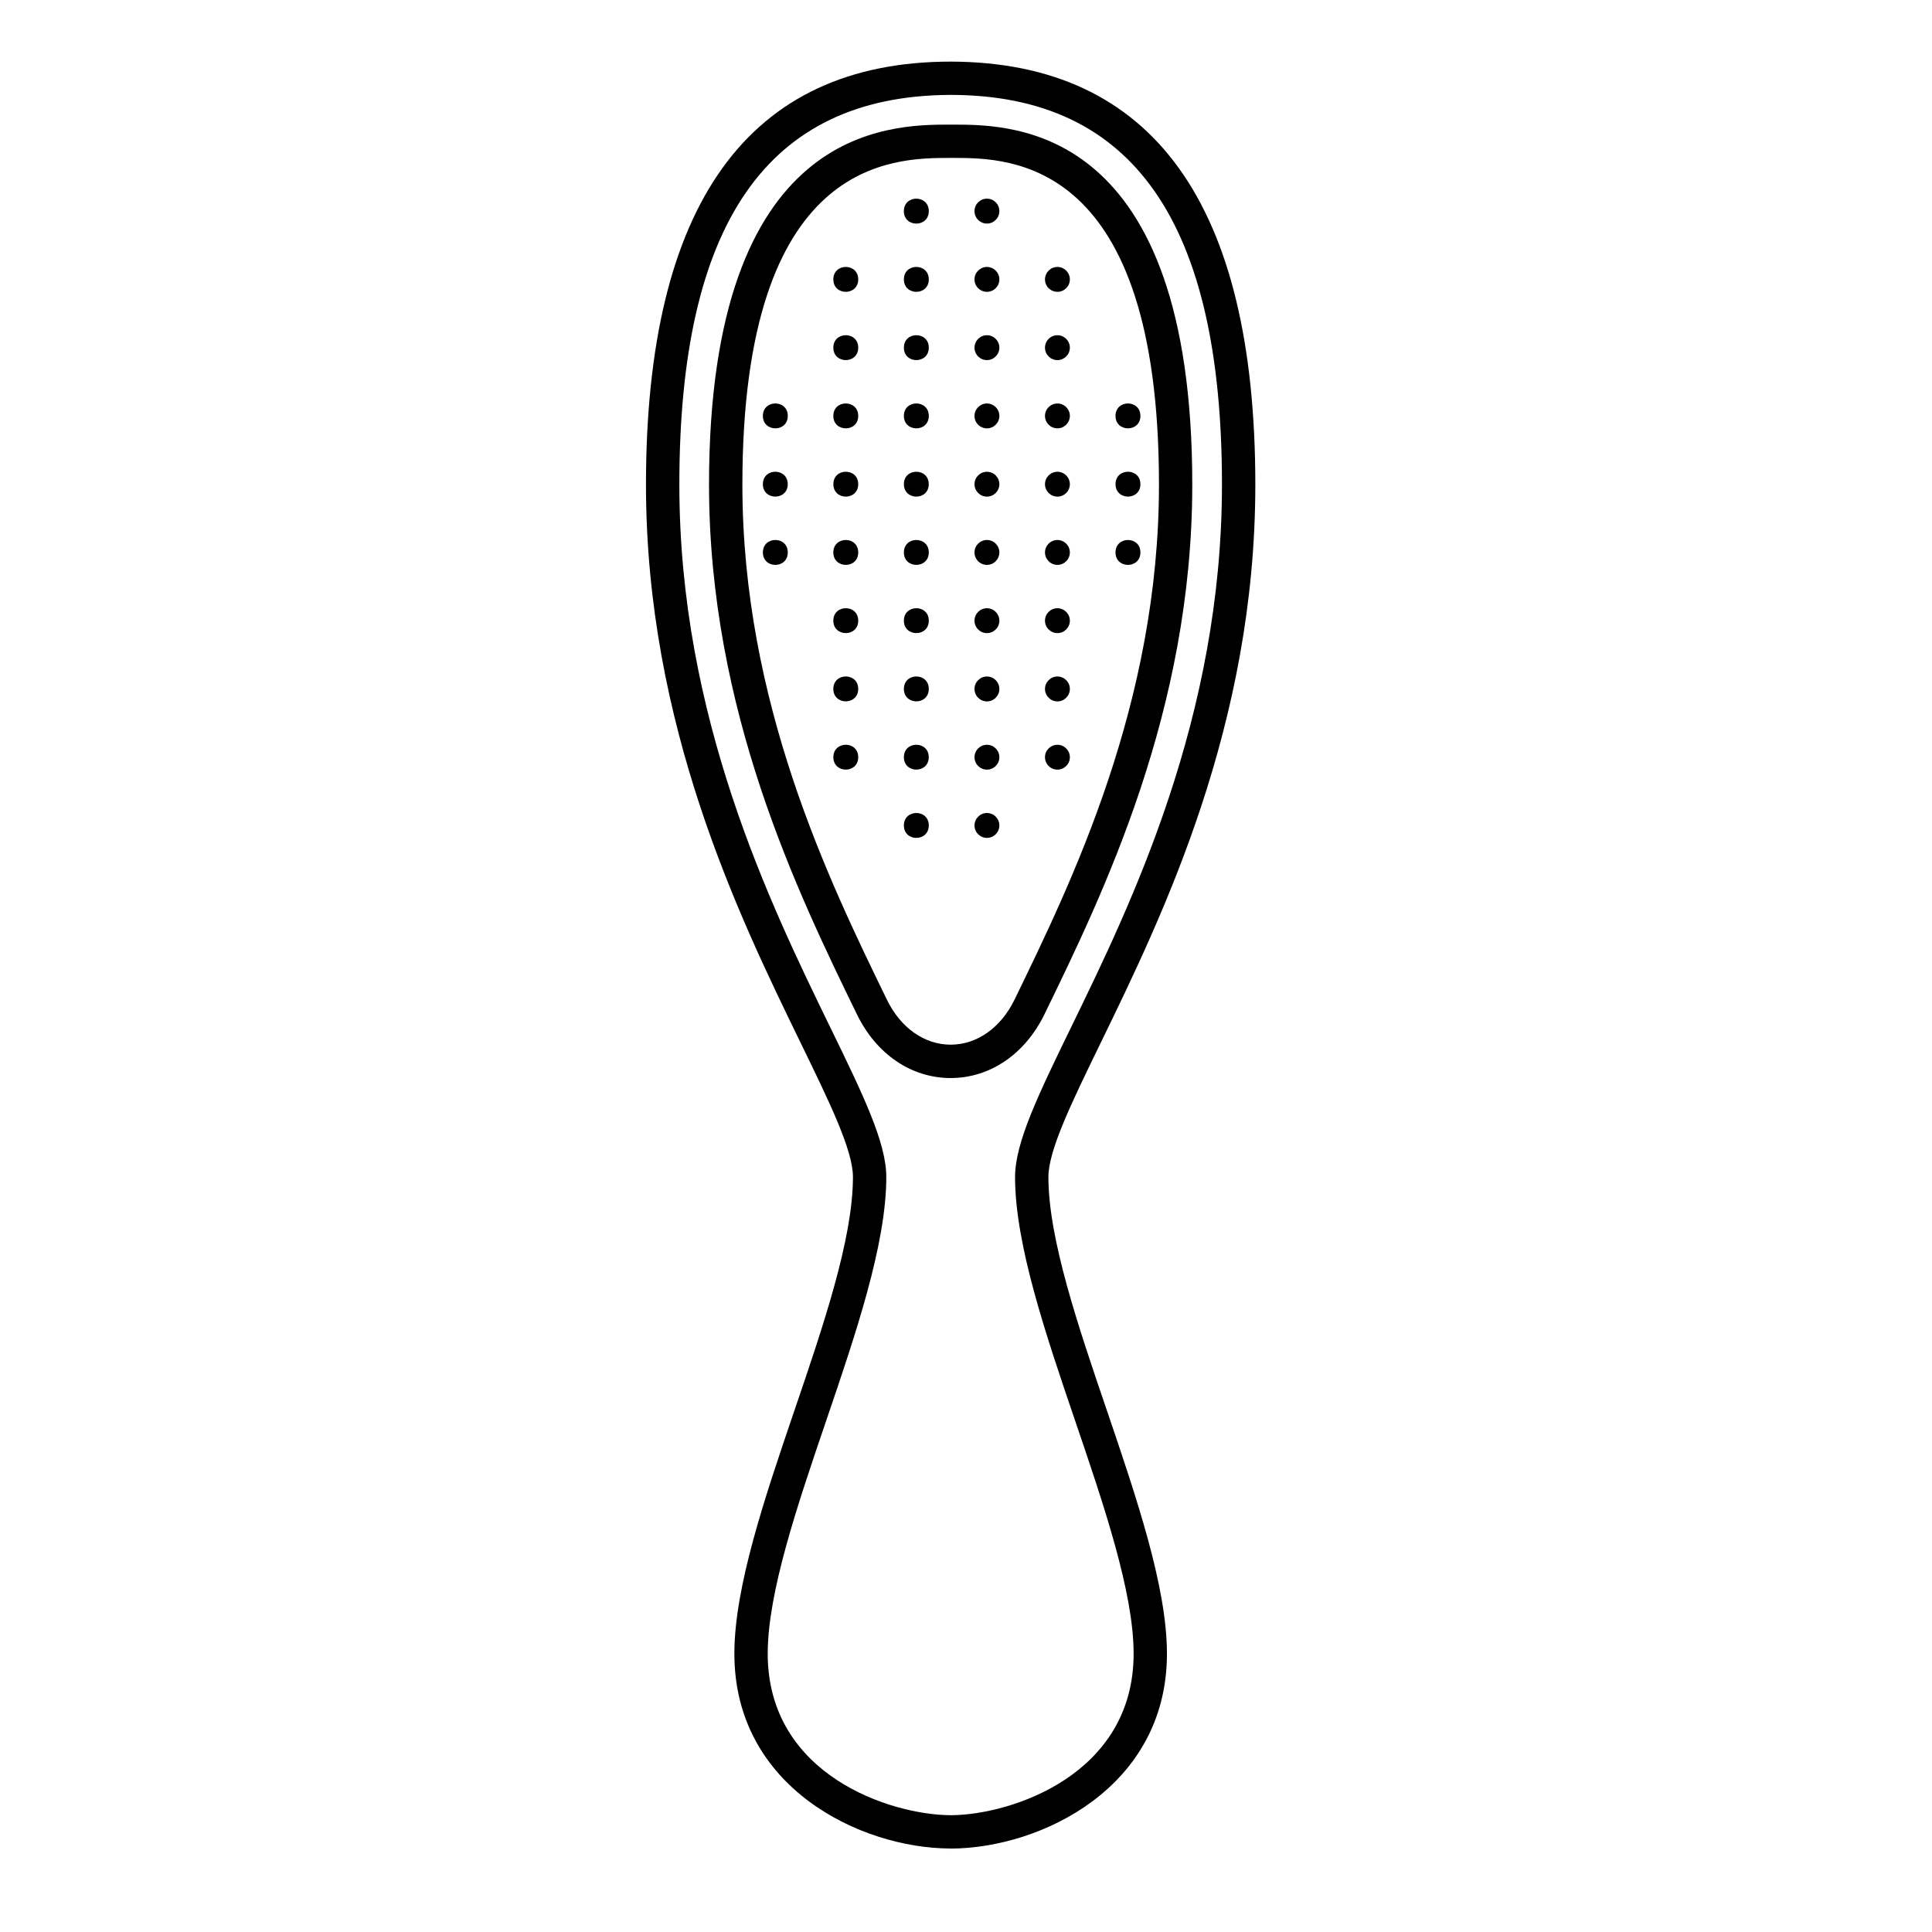 <?xml version="1.0" encoding="UTF-8"?>
<!-- Uploaded to: ICON Repo, www.iconrepo.com, Generator: ICON Repo Mixer Tools -->
<svg fill="#000000" width="800px" height="800px" version="1.1" viewBox="144 144 512 512" xmlns="http://www.w3.org/2000/svg">
 <g>
  <path d="m370.04 455.92c0 16.395-7.894 39.539-15.527 61.922-7.82 22.98-15.898 46.703-15.898 64.41 0 35.453 33.453 51.535 57.133 51.621l0.277 0.02h0.02c23.75-0.105 57.207-16.188 57.207-51.641 0-17.715-8.082-41.438-15.898-64.41-7.633-22.383-15.516-45.527-15.516-61.922 0-7.113 6.172-19.766 13.977-35.801 16.273-33.441 40.859-83.961 40.859-147.68 0-74.312-27.137-112.04-80.824-112.11-53.523 0.07-80.66 37.793-80.66 112.11 0 63.723 24.598 114.24 40.867 147.68 7.812 16.039 13.984 28.688 13.984 35.805zm25.453-286.77h0.516c48.324 0.066 71.824 33.855 71.824 103.28 0 61.688-24.047 111.11-39.98 143.8-8.621 17.73-14.852 30.527-14.852 39.684 0 17.859 8.121 41.699 15.98 64.773 7.586 22.277 15.441 45.324 15.441 61.559 0 31.918-32.086 42.562-48.02 42.797h-0.539c-15.793-0.07-48.41-10.609-48.41-42.797 0-16.238 7.848-39.281 15.434-61.559 7.859-23.074 15.992-46.914 15.992-64.773 0-9.16-6.223-21.957-14.863-39.684-15.922-32.691-39.98-82.117-39.98-143.8-0.012-69.125 23.27-102.91 71.457-103.28z"/>
  <path d="m395.93 429.69c10.422 0 19.715-6.312 24.883-16.934 15.594-32.047 39.152-80.488 39.152-140.32 0-95.211-47.438-95.367-63.031-95.41l-1.312-0.004c-15.766 0.031-63.723 0.105-63.723 95.41 0 59.887 23.582 108.32 39.191 140.37 5.137 10.578 14.43 16.891 24.84 16.891zm-0.309-243.84h1.305c14.82 0.047 54.215 0.176 54.215 86.578 0 57.809-23.023 105.13-38.293 136.51-3.637 7.461-9.957 11.91-16.906 11.91-6.953 0-13.273-4.449-16.898-11.91-15.246-31.328-38.305-78.656-38.305-136.51-0.008-86.484 39.879-86.551 54.883-86.578z"/>
  <path d="m405.54 203.25c1.828 0 3.301-1.48 3.301-3.301s-1.473-3.305-3.301-3.305c-1.805 0-3.289 1.484-3.289 3.305-0.004 1.82 1.48 3.301 3.289 3.301z"/>
  <path d="m405.54 221.34c1.828 0 3.301-1.477 3.301-3.293 0-1.82-1.473-3.305-3.301-3.305-1.805 0-3.289 1.484-3.289 3.305 0 1.82 1.48 3.293 3.289 3.293z"/>
  <path d="m405.54 239.43c1.828 0 3.301-1.477 3.301-3.301 0-1.82-1.473-3.293-3.301-3.293-1.805 0-3.289 1.477-3.289 3.293-0.004 1.824 1.48 3.301 3.289 3.301z"/>
  <path d="m405.54 257.52c1.828 0 3.301-1.477 3.301-3.301s-1.473-3.293-3.301-3.293c-1.805 0-3.289 1.473-3.289 3.293 0 1.828 1.48 3.301 3.289 3.301z"/>
  <path d="m405.54 275.61c1.828 0 3.301-1.477 3.301-3.293 0-1.82-1.473-3.293-3.301-3.293-1.805 0-3.289 1.477-3.289 3.293s1.48 3.293 3.289 3.293z"/>
  <path d="m405.54 293.7c1.828 0 3.301-1.484 3.301-3.305 0-1.812-1.473-3.293-3.301-3.293-1.805 0-3.289 1.48-3.289 3.293-0.004 1.82 1.48 3.305 3.289 3.305z"/>
  <path d="m405.54 311.78c1.828 0 3.301-1.477 3.301-3.289 0-1.824-1.473-3.305-3.301-3.305-1.805 0-3.289 1.48-3.289 3.305-0.004 1.812 1.48 3.289 3.289 3.289z"/>
  <path d="m405.54 329.88c1.828 0 3.301-1.484 3.301-3.301 0-1.82-1.473-3.301-3.301-3.301-1.805 0-3.289 1.48-3.289 3.301-0.004 1.812 1.48 3.301 3.289 3.301z"/>
  <path d="m405.54 347.96c1.828 0 3.301-1.473 3.301-3.293 0-1.824-1.473-3.293-3.301-3.293-1.805 0-3.289 1.473-3.289 3.293 0 1.82 1.48 3.293 3.289 3.293z"/>
  <path d="m405.54 366.05c1.828 0 3.301-1.477 3.301-3.293 0-1.824-1.473-3.301-3.301-3.301-1.805 0-3.289 1.477-3.289 3.301-0.004 1.816 1.48 3.293 3.289 3.293z"/>
  <path d="m390.14 199.95c0 4.41-6.609 4.41-6.609 0 0-4.406 6.609-4.406 6.609 0"/>
  <path d="m390.14 218.04c0 4.398-6.602 4.398-6.602 0 0-4.402 6.602-4.402 6.602 0"/>
  <path d="m390.14 236.13c0 4.402-6.602 4.402-6.602 0 0-4.398 6.602-4.398 6.602 0"/>
  <path d="m390.14 254.22c0 4.398-6.602 4.398-6.602 0 0-4.402 6.602-4.402 6.602 0"/>
  <path d="m390.13 272.31c0 4.394-6.59 4.394-6.59 0 0-4.394 6.59-4.394 6.59 0"/>
  <path d="m390.14 290.4c0 4.402-6.602 4.402-6.602 0 0-4.398 6.602-4.398 6.602 0"/>
  <path d="m390.14 308.48c0 4.398-6.602 4.398-6.602 0 0-4.398 6.602-4.398 6.602 0"/>
  <path d="m390.14 326.57c0 4.398-6.602 4.398-6.602 0 0-4.402 6.602-4.402 6.602 0"/>
  <path d="m390.13 344.66c0 4.394-6.59 4.394-6.59 0 0-4.391 6.59-4.391 6.59 0"/>
  <path d="m390.14 362.75c0 4.402-6.602 4.402-6.602 0 0-4.398 6.602-4.398 6.602 0"/>
  <path d="m371.44 218.04c0 4.398-6.598 4.398-6.598 0 0-4.402 6.598-4.402 6.598 0"/>
  <path d="m371.44 236.13c0 4.402-6.598 4.402-6.598 0 0-4.398 6.598-4.398 6.598 0"/>
  <path d="m371.44 254.22c0 4.398-6.598 4.398-6.598 0 0-4.402 6.598-4.402 6.598 0"/>
  <path d="m371.44 272.31c0 4.394-6.59 4.394-6.59 0 0-4.394 6.59-4.394 6.59 0"/>
  <path d="m371.44 290.4c0 4.402-6.598 4.402-6.598 0 0-4.398 6.598-4.398 6.598 0"/>
  <path d="m371.44 308.48c0 4.398-6.598 4.398-6.598 0 0-4.398 6.598-4.398 6.598 0"/>
  <path d="m371.44 326.57c0 4.398-6.598 4.398-6.598 0 0-4.402 6.598-4.402 6.598 0"/>
  <path d="m371.44 344.66c0 4.394-6.59 4.394-6.59 0 0-4.391 6.59-4.391 6.59 0"/>
  <path d="m352.77 254.22c0 4.398-6.598 4.398-6.598 0 0-4.402 6.598-4.402 6.598 0"/>
  <path d="m352.76 272.31c0 4.394-6.59 4.394-6.59 0 0-4.394 6.59-4.394 6.59 0"/>
  <path d="m352.77 290.4c0 4.402-6.598 4.402-6.598 0 0-4.398 6.598-4.398 6.598 0"/>
  <path d="m424.24 221.34c1.793 0 3.285-1.477 3.285-3.293 0-1.82-1.492-3.305-3.285-3.305-1.828 0-3.309 1.484-3.309 3.305 0 1.82 1.48 3.293 3.309 3.293z"/>
  <path d="m424.24 239.43c1.793 0 3.285-1.477 3.285-3.301 0-1.82-1.492-3.293-3.285-3.293-1.828 0-3.309 1.477-3.309 3.293 0 1.824 1.48 3.301 3.309 3.301z"/>
  <path d="m424.24 257.52c1.793 0 3.285-1.477 3.285-3.301s-1.492-3.293-3.285-3.293c-1.828 0-3.309 1.473-3.309 3.293 0 1.828 1.48 3.301 3.309 3.301z"/>
  <path d="m424.24 275.61c1.793 0 3.285-1.477 3.285-3.293 0-1.82-1.492-3.293-3.285-3.293-1.828 0-3.309 1.477-3.309 3.293s1.48 3.293 3.309 3.293z"/>
  <path d="m424.24 293.7c1.793 0 3.285-1.484 3.285-3.305 0-1.812-1.492-3.293-3.285-3.293-1.828 0-3.309 1.48-3.309 3.293 0 1.82 1.48 3.305 3.309 3.305z"/>
  <path d="m424.24 311.78c1.793 0 3.285-1.477 3.285-3.289 0-1.824-1.492-3.305-3.285-3.305-1.828 0-3.309 1.48-3.309 3.305 0 1.812 1.48 3.289 3.309 3.289z"/>
  <path d="m424.24 329.88c1.793 0 3.285-1.484 3.285-3.301 0-1.82-1.492-3.301-3.285-3.301-1.828 0-3.309 1.48-3.309 3.301 0 1.812 1.48 3.301 3.309 3.301z"/>
  <path d="m424.24 347.96c1.793 0 3.285-1.473 3.285-3.293 0-1.824-1.492-3.293-3.285-3.293-1.828 0-3.309 1.473-3.309 3.293 0 1.82 1.48 3.293 3.309 3.293z"/>
  <path d="m446.22 254.22c0 4.398-6.598 4.398-6.598 0 0-4.402 6.598-4.402 6.598 0"/>
  <path d="m446.22 272.31c0 4.394-6.59 4.394-6.59 0 0-4.394 6.59-4.394 6.59 0"/>
  <path d="m446.22 290.4c0 4.402-6.598 4.402-6.598 0 0-4.398 6.598-4.398 6.598 0"/>
 </g>
</svg>